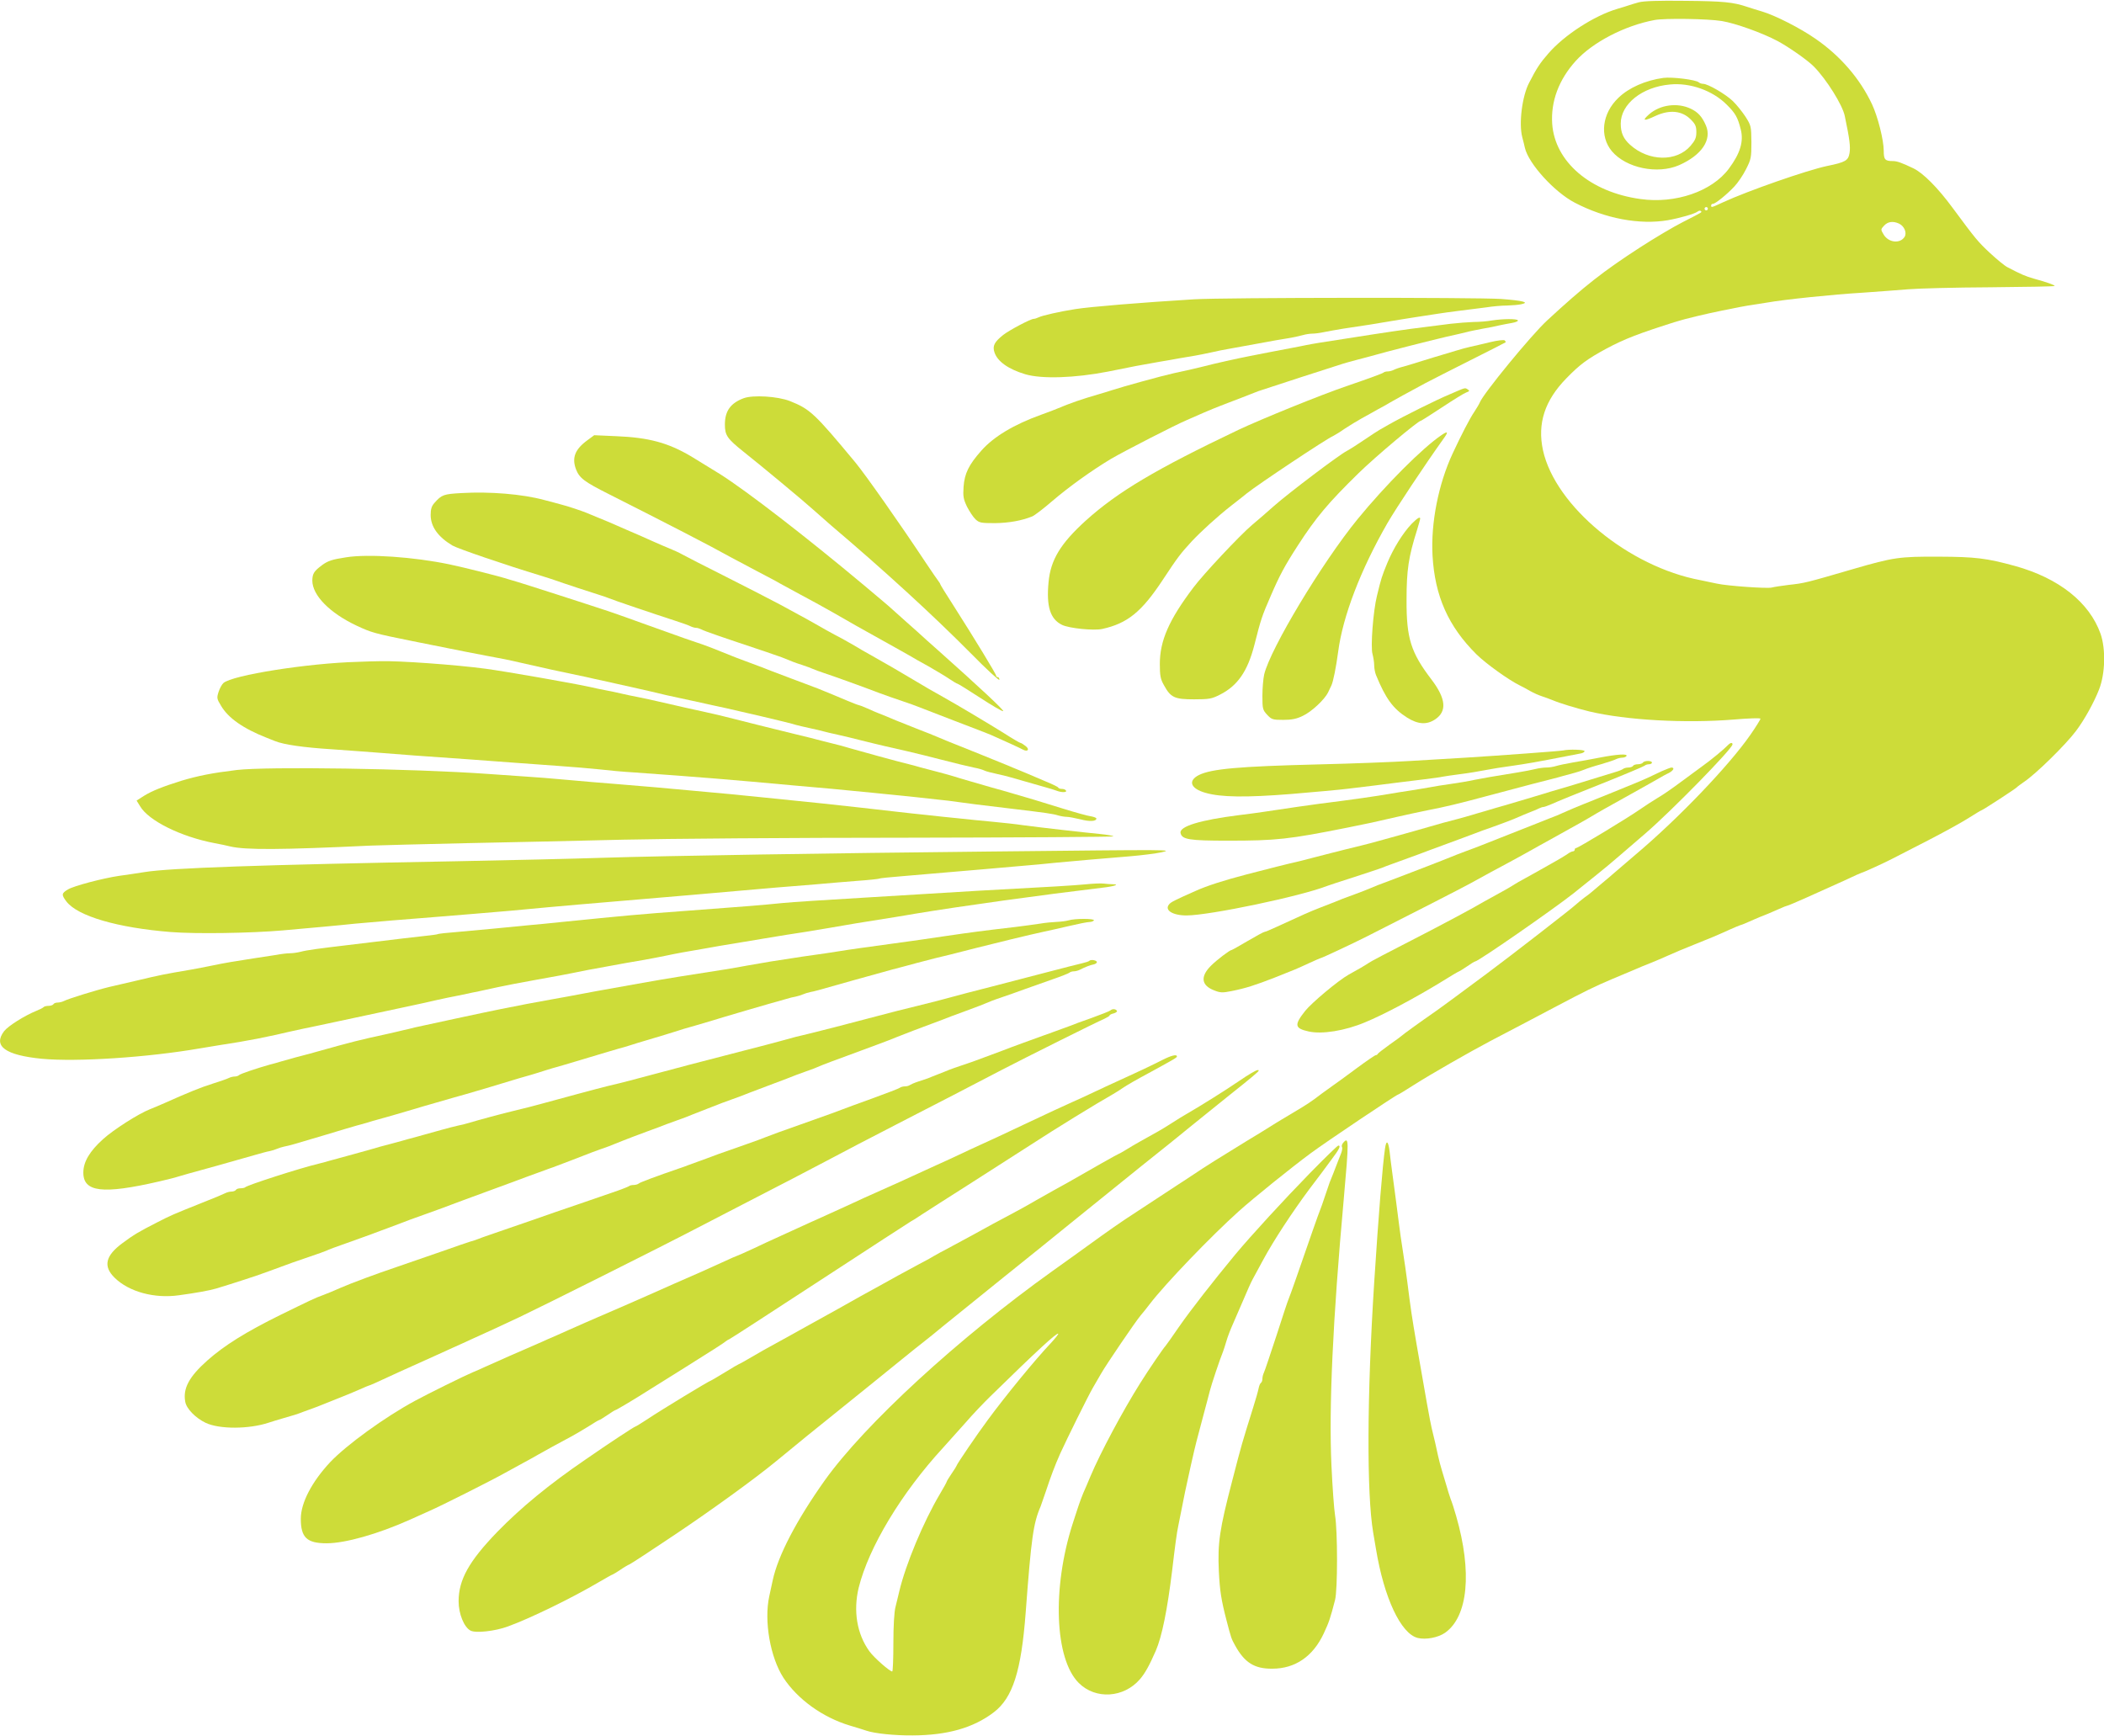 <?xml version="1.0" standalone="no"?>
<!DOCTYPE svg PUBLIC "-//W3C//DTD SVG 20010904//EN"
 "http://www.w3.org/TR/2001/REC-SVG-20010904/DTD/svg10.dtd">
<svg version="1.0" xmlns="http://www.w3.org/2000/svg"
 width="1280pt" height="1056pt" viewBox="0 0 1280 1056"
 preserveAspectRatio="xMidYMid meet">
<g transform="translate(0,1056) scale(0.1,-0.1)"
fill="#cddc39" stroke="none">
<path d="M9970 10546 c-25 -7 -52 -15 -60 -18 -8 -3 -40 -13 -71 -22 -141 -42
-322 -159 -419 -271 -50 -57 -72 -90 -117 -178 -43 -81 -64 -249 -42 -332 6
-22 13 -51 16 -65 23 -97 180 -269 303 -333 185 -97 395 -136 566 -107 73 13
165 39 182 53 7 5 15 7 19 3 8 -8 16 -3 -107 -66 -58 -29 -177 -100 -265 -157
-222 -144 -337 -234 -562 -442 -96 -88 -392 -449 -411 -501 -3 -8 -18 -33 -33
-56 -27 -39 -81 -144 -132 -254 -86 -185 -133 -422 -122 -620 14 -247 96 -431
267 -601 59 -58 196 -156 263 -189 17 -8 46 -24 65 -35 19 -11 53 -26 75 -33
22 -8 49 -17 60 -22 42 -18 143 -49 225 -69 224 -53 583 -73 878 -49 91 8 162
10 162 5 0 -5 -28 -50 -62 -99 -132 -189 -437 -508 -698 -728 -74 -63 -137
-117 -140 -120 -3 -3 -32 -28 -65 -55 -33 -28 -62 -52 -65 -55 -3 -3 -21 -17
-42 -32 -20 -15 -42 -34 -50 -41 -21 -21 -412 -324 -543 -421 -179 -133 -255
-189 -301 -222 -118 -82 -210 -149 -214 -154 -3 -3 -36 -28 -75 -55 -38 -27
-71 -53 -73 -57 -2 -5 -8 -8 -12 -8 -5 0 -56 -35 -113 -77 -58 -43 -130 -96
-162 -118 -31 -22 -75 -54 -98 -72 -23 -17 -58 -40 -77 -51 -19 -11 -84 -50
-145 -87 -60 -38 -148 -92 -195 -120 -158 -97 -245 -151 -319 -201 -40 -27
-81 -53 -90 -59 -25 -16 -249 -163 -326 -214 -38 -26 -104 -71 -145 -101 -41
-30 -115 -83 -165 -119 -49 -35 -108 -77 -130 -93 -574 -410 -1144 -934 -1388
-1276 -173 -244 -284 -458 -316 -607 -6 -27 -15 -71 -21 -97 -33 -151 6 -372
86 -496 86 -131 238 -241 404 -291 41 -12 86 -26 100 -31 49 -17 171 -30 282
-29 210 1 368 45 493 140 116 88 168 250 195 609 34 453 46 541 91 645 4 11
19 54 33 95 27 82 53 152 86 226 39 86 168 347 198 399 16 28 39 67 51 88 30
53 208 315 240 353 14 17 40 48 56 70 95 124 371 411 540 563 91 82 326 271
440 355 93 69 521 356 530 356 3 0 47 27 97 59 102 65 338 200 463 266 146 76
299 157 390 205 191 101 244 127 355 174 63 26 129 54 145 61 17 8 55 23 85
35 30 12 79 33 110 47 30 14 100 43 155 65 110 44 132 53 218 92 32 14 60 26
62 26 3 0 27 9 53 21 26 12 56 24 67 29 31 12 66 26 117 49 26 12 50 21 53 21
7 0 180 77 349 154 54 26 100 46 102 46 6 0 138 60 184 84 25 13 124 64 220
113 97 50 208 111 248 137 40 25 74 46 77 46 6 0 209 132 215 140 3 4 23 18
44 33 73 49 254 227 316 310 52 69 110 175 140 252 38 97 41 247 9 339 -68
191 -253 338 -519 412 -175 48 -242 56 -465 57 -241 1 -275 -4 -520 -75 -292
-85 -295 -86 -395 -97 -41 -5 -87 -12 -102 -16 -29 -7 -270 10 -333 24 -22 5
-67 14 -100 21 -436 81 -883 450 -958 790 -35 163 10 303 143 439 82 84 125
116 243 180 110 59 199 93 427 165 51 16 185 48 275 66 33 6 69 14 80 16 11 3
47 9 80 15 33 5 85 13 115 18 107 19 407 50 580 60 96 7 222 16 280 21 58 5
282 11 497 12 216 2 393 5 393 8 0 6 -51 24 -128 45 -49 14 -75 25 -159 69
-18 9 -65 48 -106 86 -74 69 -88 86 -227 274 -91 124 -181 214 -240 242 -73
35 -100 44 -125 44 -47 0 -55 9 -55 62 0 66 -36 208 -71 283 -73 156 -193 295
-344 399 -93 65 -247 143 -325 166 -25 7 -65 20 -90 28 -86 29 -146 35 -380
37 -162 2 -249 -1 -280 -9z m505 -114 c84 -14 246 -72 340 -122 67 -36 183
-117 220 -155 77 -78 175 -235 188 -301 30 -142 35 -187 29 -225 -8 -46 -24
-56 -137 -79 -123 -26 -484 -152 -633 -221 -71 -33 -72 -33 -72 -19 0 6 5 10
11 10 15 0 84 56 130 105 21 22 53 69 71 105 31 61 33 71 33 165 -1 97 -2 101
-36 155 -20 30 -54 73 -77 95 -45 43 -152 105 -181 105 -9 0 -21 4 -26 9 -18
16 -163 34 -216 27 -108 -15 -209 -59 -273 -121 -100 -95 -116 -234 -40 -325
87 -103 278 -142 409 -85 138 61 201 155 163 242 -23 53 -48 81 -93 102 -81
38 -186 24 -253 -35 -45 -40 -32 -43 40 -9 85 39 161 32 214 -22 28 -28 34
-41 34 -77 0 -34 -7 -50 -35 -83 -85 -99 -255 -96 -368 6 -41 37 -57 73 -57
129 0 119 130 223 300 238 122 12 259 -37 344 -122 54 -53 68 -79 86 -151 19
-74 -3 -146 -72 -239 -103 -139 -326 -215 -538 -185 -306 42 -521 227 -537
458 -9 136 40 268 143 382 102 113 297 215 479 249 60 12 327 8 410 -6z m-85
-1142 c0 -5 -4 -10 -10 -10 -5 0 -10 5 -10 10 0 6 5 10 10 10 6 0 10 -4 10
-10z m1162 -90 c33 -15 50 -56 35 -81 -27 -43 -97 -36 -127 13 -19 32 -19 32
2 55 23 25 54 29 90 13z m-5159 -6812 c-96 -101 -279 -325 -384 -468 -64 -86
-189 -270 -189 -277 0 -2 -13 -24 -30 -48 -16 -24 -30 -46 -30 -49 0 -3 -19
-38 -43 -78 -100 -169 -207 -426 -246 -590 -6 -27 -17 -69 -23 -95 -8 -29 -13
-117 -13 -220 0 -95 -3 -173 -7 -173 -15 0 -111 84 -139 123 -76 105 -99 246
-65 387 61 245 259 575 513 851 32 35 94 105 138 154 43 50 111 121 150 159
288 282 405 389 413 381 2 -2 -18 -28 -45 -57z"/>
<path d="M7265 8739 c-324 -20 -631 -45 -725 -60 -90 -14 -201 -39 -222 -50
-10 -5 -23 -9 -29 -9 -19 0 -149 -69 -186 -98 -54 -43 -66 -67 -53 -106 18
-55 84 -102 187 -133 101 -30 303 -23 503 16 161 33 190 38 315 60 33 5 87 15
120 21 33 6 76 13 95 16 19 3 62 12 95 19 33 8 89 19 125 25 79 14 160 29 220
40 25 5 77 14 115 20 39 6 84 16 101 21 17 5 43 9 58 9 15 0 46 4 69 9 23 5
76 14 117 21 142 21 205 31 285 45 44 7 114 19 155 25 41 6 100 15 130 20 30
5 96 14 145 20 50 6 120 15 158 20 37 6 93 11 125 11 31 1 71 4 87 8 53 11 10
22 -123 32 -158 10 -1677 9 -1867 -2z"/>
<path d="M9075 8610 c-27 -5 -77 -9 -110 -9 -33 -1 -96 -6 -140 -11 -44 -6
-118 -15 -165 -21 -92 -11 -218 -29 -477 -70 -144 -22 -199 -31 -238 -39 -22
-5 -66 -13 -97 -19 -76 -14 -145 -28 -243 -47 -77 -15 -213 -45 -285 -64 -35
-9 -92 -22 -180 -41 -76 -17 -308 -81 -375 -103 -22 -7 -60 -19 -85 -26 -94
-27 -172 -54 -245 -85 -16 -7 -61 -24 -100 -38 -167 -60 -290 -134 -365 -219
-77 -87 -102 -139 -108 -220 -4 -58 -1 -75 21 -121 15 -29 38 -64 52 -77 23
-21 33 -23 118 -23 84 1 163 15 227 41 14 6 68 47 120 92 103 88 239 186 359
258 82 48 388 205 461 236 25 11 72 31 105 46 33 14 76 32 95 39 19 8 76 29
125 48 50 20 99 39 110 43 11 4 128 42 260 85 132 42 247 79 255 82 8 3 49 14
90 25 41 11 89 23 105 28 68 20 337 88 430 110 55 12 114 26 130 30 17 5 59
13 95 20 36 6 81 15 100 20 19 4 54 11 78 15 23 4 40 11 36 16 -6 10 -87 10
-159 -1z"/>
<path d="M9065 8478 c-44 -11 -98 -23 -120 -28 -22 -5 -60 -15 -85 -23 -25 -8
-65 -20 -90 -27 -25 -7 -76 -23 -115 -35 -38 -12 -90 -28 -115 -35 -25 -6 -53
-16 -62 -21 -10 -5 -26 -9 -36 -9 -10 0 -22 -3 -25 -7 -6 -5 -78 -32 -227 -83
-153 -52 -522 -202 -655 -265 -504 -240 -736 -378 -930 -553 -153 -139 -214
-239 -226 -375 -14 -147 10 -224 82 -259 43 -21 191 -36 244 -25 154 34 240
103 371 302 87 132 105 156 173 230 57 61 158 153 241 218 47 37 90 70 95 75
67 54 486 333 525 349 8 4 40 23 70 44 30 20 78 49 105 64 28 15 70 39 95 53
25 13 59 32 75 42 31 18 105 59 215 118 36 19 160 82 275 140 116 58 212 107
214 109 3 2 0 7 -5 12 -5 4 -45 0 -89 -11z"/>
<path d="M8820 8161 c-82 -34 -284 -135 -367 -182 -21 -12 -47 -27 -58 -33
-11 -6 -54 -34 -95 -62 -41 -28 -90 -59 -107 -68 -47 -24 -355 -257 -443 -335
-41 -37 -102 -89 -134 -116 -72 -61 -294 -297 -356 -380 -149 -197 -204 -324
-204 -465 0 -71 4 -92 25 -129 41 -75 64 -86 183 -86 92 0 108 3 157 28 108
54 169 143 210 302 40 158 46 176 100 300 53 123 85 183 164 305 111 172 186
261 370 441 102 100 363 319 379 319 3 0 61 37 128 81 68 45 134 86 148 91 20
7 22 11 10 18 -19 12 -10 14 -110 -29z"/>
<path d="M4524 8137 c-80 -30 -114 -78 -114 -160 0 -66 14 -86 114 -166 111
-88 366 -300 421 -350 28 -25 77 -68 109 -96 330 -280 620 -546 854 -782 94
-96 172 -167 172 -159 0 9 -4 16 -10 16 -5 0 -10 4 -10 9 0 10 -131 225 -261
429 -44 68 -79 125 -79 128 0 3 -5 10 -10 17 -6 7 -40 57 -77 112 -161 243
-368 537 -429 611 -249 300 -276 325 -399 374 -75 29 -224 38 -281 17z"/>
<path d="M8770 7913 c-116 -78 -343 -306 -512 -513 -216 -265 -529 -786 -567
-943 -6 -26 -11 -85 -11 -131 0 -79 2 -86 29 -115 27 -29 34 -31 98 -31 51 0
81 6 118 24 54 25 134 100 155 144 7 15 16 34 20 42 11 24 28 108 41 205 28
215 136 497 299 781 53 92 232 361 340 512 33 45 30 52 -10 25z"/>
<path d="M3573 7881 c-75 -55 -95 -106 -69 -176 21 -54 50 -76 201 -152 358
-181 611 -311 740 -383 28 -15 100 -53 160 -85 61 -32 124 -65 140 -75 17 -9
73 -40 125 -68 52 -27 140 -76 195 -107 55 -32 120 -69 145 -83 73 -41 192
-107 240 -134 25 -14 61 -34 80 -45 19 -12 73 -42 120 -68 47 -27 104 -61 127
-77 23 -15 44 -28 48 -28 3 0 65 -38 137 -85 72 -47 135 -84 141 -82 9 3 -150
151 -398 372 -50 44 -92 82 -95 85 -3 3 -45 41 -95 85 -49 44 -92 82 -95 85
-3 4 -77 66 -165 140 -349 292 -710 571 -874 675 -30 19 -146 90 -176 108
-140 83 -258 115 -455 123 l-135 6 -42 -31z"/>
<path d="M2808 7560 c-109 -6 -121 -10 -165 -60 -17 -19 -23 -37 -23 -73 0
-71 44 -133 132 -186 32 -19 331 -121 533 -182 39 -12 79 -25 90 -29 50 -18
208 -70 275 -91 19 -6 44 -14 55 -19 22 -10 276 -96 400 -136 44 -14 88 -30
97 -35 10 -5 25 -9 33 -9 8 0 23 -5 33 -10 15 -9 122 -46 392 -136 41 -14 84
-29 95 -33 58 -24 84 -34 125 -47 25 -8 54 -19 65 -24 11 -5 40 -16 65 -24 64
-21 252 -89 335 -121 39 -14 104 -38 145 -51 41 -14 84 -29 95 -34 11 -4 110
-43 220 -85 110 -42 209 -80 220 -85 79 -35 183 -82 198 -91 30 -16 43 2 16
22 -13 10 -27 19 -31 19 -4 0 -49 26 -100 59 -85 53 -277 168 -370 220 -70 39
-103 58 -183 106 -95 57 -158 93 -264 153 -25 14 -68 38 -95 55 -28 16 -80 46
-116 64 -36 19 -78 43 -95 53 -32 19 -96 54 -240 132 -49 26 -196 102 -325
167 -129 65 -251 127 -270 138 -19 11 -53 26 -75 35 -22 9 -67 28 -100 43 -33
15 -73 33 -90 40 -46 20 -96 41 -145 63 -25 11 -70 30 -100 42 -30 12 -64 26
-75 31 -27 11 -113 40 -150 49 -16 5 -64 17 -105 28 -133 36 -331 52 -502 42z"/>
<path d="M8588 7373 c-54 -57 -111 -149 -148 -238 -33 -81 -37 -92 -63 -200
-23 -91 -40 -313 -27 -355 5 -19 10 -49 10 -67 0 -18 5 -45 11 -60 59 -144
104 -205 189 -259 67 -42 120 -45 171 -11 73 49 66 126 -22 242 -126 165 -153
251 -152 485 0 182 12 262 64 426 10 34 19 64 19 68 0 15 -18 3 -52 -31z"/>
<path d="M2105 7169 c-85 -13 -109 -21 -145 -47 -50 -37 -59 -52 -60 -94 0
-90 106 -198 270 -275 90 -42 107 -47 340 -94 324 -65 375 -75 450 -89 84 -15
138 -26 215 -44 118 -27 258 -58 305 -67 25 -5 65 -14 90 -19 25 -6 65 -15 90
-20 25 -6 63 -14 85 -19 22 -5 63 -14 90 -20 28 -6 79 -18 115 -26 78 -19 135
-32 193 -44 23 -5 67 -14 97 -21 30 -7 73 -16 95 -21 48 -10 68 -14 300 -68
99 -23 191 -46 205 -51 14 -4 52 -13 85 -20 33 -7 71 -16 85 -20 14 -4 52 -13
85 -20 33 -7 98 -23 145 -35 47 -12 110 -27 140 -34 30 -7 93 -21 140 -32 80
-19 105 -25 198 -49 102 -26 171 -43 210 -51 23 -4 50 -12 60 -17 9 -5 44 -14
77 -21 33 -7 71 -17 85 -21 14 -4 45 -13 70 -20 25 -7 56 -16 70 -20 14 -4 45
-13 70 -20 25 -7 55 -16 68 -21 31 -12 65 -11 57 1 -3 6 -15 10 -25 10 -10 0
-20 3 -22 8 -1 4 -34 20 -73 36 -38 16 -90 38 -115 49 -25 10 -54 23 -65 27
-11 4 -36 15 -55 23 -19 8 -93 38 -165 67 -71 28 -140 56 -152 61 -13 5 -33
13 -45 18 -13 5 -39 16 -60 25 -20 9 -78 32 -130 52 -51 20 -109 43 -128 51
-19 8 -45 19 -57 24 -13 5 -33 13 -45 18 -13 5 -44 18 -70 30 -26 12 -51 21
-54 21 -4 0 -34 12 -68 26 -73 31 -107 45 -181 75 -11 4 -87 33 -170 64 -82
31 -159 60 -170 65 -11 4 -47 18 -80 30 -33 12 -69 26 -80 30 -115 47 -187 75
-234 90 -31 10 -108 37 -171 60 -63 23 -126 45 -140 50 -14 5 -70 25 -125 45
-55 20 -149 52 -210 71 -60 20 -155 50 -210 68 -55 18 -134 43 -175 56 -41 13
-93 29 -115 35 -61 20 -270 72 -360 91 -215 45 -495 65 -630 43z"/>
<path d="M2175 6533 c-301 -8 -763 -81 -816 -129 -9 -8 -22 -32 -29 -53 -12
-37 -11 -43 14 -84 44 -76 136 -140 281 -197 11 -4 33 -13 48 -19 54 -22 174
-39 347 -50 96 -7 225 -16 285 -21 116 -10 287 -22 545 -40 85 -6 207 -15 270
-20 63 -5 187 -14 275 -20 88 -6 201 -16 250 -21 50 -6 146 -15 215 -19 394
-28 590 -44 980 -80 58 -5 155 -14 215 -19 130 -12 381 -37 515 -51 52 -6 118
-13 145 -16 28 -2 79 -9 115 -14 61 -9 120 -16 320 -40 219 -26 257 -32 286
-41 17 -5 41 -9 53 -9 13 0 50 -7 83 -15 57 -15 98 -13 98 5 0 4 -15 10 -32
13 -18 2 -94 23 -168 46 -144 45 -241 74 -305 92 -22 6 -51 15 -65 19 -14 4
-43 12 -65 18 -45 13 -212 61 -235 69 -8 3 -49 14 -90 25 -41 11 -91 24 -110
29 -19 6 -51 14 -70 19 -52 12 -321 86 -361 98 -32 10 -50 15 -159 42 -22 6
-57 14 -77 20 -21 5 -67 16 -103 25 -131 32 -307 76 -365 91 -66 17 -103 26
-185 44 -103 22 -135 30 -205 46 -130 30 -150 34 -200 44 -27 5 -70 14 -95 20
-25 6 -67 15 -95 20 -27 5 -70 14 -95 20 -99 22 -509 94 -635 111 -177 24
-535 50 -645 46 -25 0 -85 -2 -135 -4z"/>
<path d="M10515 6029 c-29 -30 -107 -94 -159 -131 -32 -24 -97 -71 -144 -106
-47 -35 -106 -75 -131 -89 -25 -15 -73 -46 -106 -69 -75 -52 -375 -234 -387
-234 -4 0 -8 -4 -8 -10 0 -5 -5 -10 -11 -10 -6 0 -23 -8 -37 -19 -15 -10 -47
-29 -72 -43 -25 -14 -63 -35 -85 -48 -22 -13 -65 -36 -95 -53 -30 -16 -59 -33
-65 -37 -5 -4 -31 -19 -57 -34 -123 -68 -147 -81 -208 -116 -36 -20 -144 -78
-240 -128 -294 -151 -375 -194 -385 -202 -5 -4 -27 -17 -47 -29 -21 -12 -54
-30 -73 -41 -64 -36 -225 -171 -265 -221 -68 -86 -64 -106 22 -125 80 -18 220
4 343 56 112 46 300 146 459 243 59 37 110 67 113 67 2 0 24 14 48 30 24 17
46 30 49 30 19 0 475 317 598 414 46 37 110 88 142 114 33 26 98 80 145 121
47 41 115 99 151 130 159 137 530 516 530 542 0 12 -12 11 -25 -2z"/>
<path d="M9510 5994 c-19 -4 -386 -31 -595 -44 -88 -5 -239 -14 -335 -20 -96
-6 -348 -16 -560 -21 -485 -12 -648 -27 -725 -64 -70 -35 -53 -83 39 -109 94
-27 244 -29 521 -7 143 12 298 26 345 32 47 6 121 15 165 20 44 6 112 14 150
19 39 5 108 13 155 19 47 6 94 12 105 15 11 2 61 10 110 16 50 6 119 18 155
25 36 7 103 18 150 24 92 13 162 25 345 61 33 6 70 14 83 16 12 2 22 9 22 14
0 9 -95 12 -130 4z"/>
<path d="M9735 5951 c-49 -10 -124 -23 -165 -30 -41 -7 -88 -17 -104 -22 -16
-5 -42 -9 -59 -9 -16 0 -46 -4 -66 -9 -20 -5 -66 -14 -103 -20 -166 -27 -207
-34 -268 -46 -36 -8 -101 -19 -145 -25 -44 -6 -100 -15 -125 -20 -25 -5 -79
-13 -120 -20 -41 -6 -97 -15 -125 -20 -82 -14 -217 -34 -425 -60 -77 -10 -171
-24 -345 -50 -33 -5 -100 -14 -150 -20 -231 -29 -361 -68 -353 -108 8 -40 52
-47 288 -47 295 0 370 8 730 80 111 22 172 35 300 65 62 14 144 32 185 40 109
21 187 40 355 85 256 68 365 97 400 105 19 5 51 13 70 19 19 5 51 14 70 19 19
5 46 14 60 20 14 6 59 21 100 32 41 12 83 26 92 31 10 5 27 9 37 9 11 0 23 5
26 10 9 15 -56 11 -160 -9z"/>
<path d="M9995 5920 c-3 -5 -17 -10 -30 -10 -13 0 -27 -4 -30 -10 -3 -5 -16
-10 -29 -10 -12 0 -26 -4 -31 -8 -6 -5 -28 -14 -50 -20 -22 -7 -89 -27 -150
-46 -60 -19 -144 -44 -185 -56 -41 -12 -86 -25 -100 -30 -14 -4 -59 -18 -100
-30 -41 -12 -102 -30 -135 -40 -33 -9 -87 -25 -120 -35 -33 -9 -71 -21 -85
-25 -14 -4 -44 -13 -67 -19 -101 -26 -121 -32 -183 -50 -36 -11 -117 -33 -180
-51 -63 -17 -128 -36 -145 -40 -16 -5 -59 -16 -95 -25 -36 -9 -82 -20 -102
-25 -21 -6 -55 -14 -75 -19 -21 -5 -63 -16 -93 -24 -30 -8 -77 -20 -105 -27
-55 -12 -210 -51 -320 -80 -138 -36 -244 -70 -312 -101 -131 -58 -150 -68
-161 -82 -29 -35 22 -67 107 -67 143 1 696 117 856 180 11 4 85 29 165 54 80
26 154 51 165 55 11 5 36 14 55 21 19 7 44 16 55 20 11 4 36 13 55 20 19 7 44
16 55 20 18 7 63 24 275 102 30 11 64 24 75 28 11 5 61 23 110 40 50 18 106
39 125 47 46 20 79 34 110 46 14 5 33 13 42 18 10 5 22 9 28 9 6 0 29 9 53 19
23 11 157 66 297 121 140 56 259 106 265 111 5 5 17 9 27 9 10 0 18 5 18 10 0
6 -11 10 -24 10 -14 0 -28 -4 -31 -10z"/>
<path d="M1440 5875 c-149 -18 -234 -35 -335 -65 -115 -36 -180 -62 -227 -91
l-47 -30 21 -34 c51 -88 248 -186 453 -225 33 -6 76 -15 95 -20 92 -22 310
-21 855 5 55 2 321 9 590 15 270 5 695 15 945 21 250 6 1025 12 1722 12 696 1
1264 5 1262 8 -2 4 -37 10 -76 14 -96 9 -385 42 -473 54 -38 6 -122 15 -185
21 -63 6 -158 15 -210 21 -52 5 -138 14 -190 20 -52 5 -131 14 -175 19 -44 5
-143 16 -220 25 -176 20 -255 28 -610 64 -115 12 -259 26 -430 41 -66 6 -165
15 -220 20 -55 5 -163 14 -240 20 -77 6 -210 17 -295 25 -85 8 -198 17 -250
20 -52 4 -156 11 -230 16 -461 33 -1343 46 -1530 24z"/>
<path d="M10110 5868 c-25 -12 -63 -30 -85 -40 -22 -11 -129 -55 -238 -99
-108 -43 -219 -88 -245 -100 -55 -25 -89 -39 -117 -49 -11 -4 -31 -12 -45 -18
-14 -6 -101 -40 -195 -77 -93 -37 -179 -71 -190 -75 -11 -4 -47 -18 -80 -30
-33 -12 -73 -28 -90 -35 -16 -7 -79 -31 -140 -55 -60 -23 -119 -46 -130 -50
-11 -4 -58 -22 -105 -40 -47 -17 -98 -37 -115 -45 -16 -7 -57 -23 -90 -35 -72
-26 -92 -34 -125 -48 -14 -5 -54 -21 -90 -35 -60 -23 -93 -38 -267 -118 -34
-16 -66 -29 -70 -29 -5 0 -51 -25 -102 -55 -51 -30 -95 -55 -98 -55 -11 0 -91
-61 -126 -96 -66 -66 -59 -120 20 -150 37 -15 51 -15 106 -4 85 17 144 36 262
82 129 51 129 51 207 87 37 17 69 31 71 31 7 0 195 88 282 132 257 130 587
299 630 323 107 59 153 84 230 125 44 24 96 52 115 63 19 11 53 30 75 42 22
12 60 33 85 47 25 14 71 40 104 58 32 17 82 46 110 62 28 17 71 42 96 56 25
14 79 44 120 67 41 23 95 53 120 67 25 14 63 36 85 48 22 13 52 30 68 37 28
15 37 33 15 33 -7 -1 -33 -11 -58 -22z"/>
<path d="M6025 5379 c-985 -10 -1973 -26 -2355 -38 -179 -6 -577 -15 -885 -21
-1202 -22 -1750 -41 -1905 -66 -52 -8 -122 -19 -155 -23 -96 -14 -277 -61
-312 -83 -39 -23 -40 -32 -9 -73 68 -89 310 -160 636 -186 151 -12 485 -7 680
10 169 15 338 30 440 41 52 5 156 14 230 20 74 6 187 15 250 20 63 5 174 14
245 20 151 12 295 25 450 40 61 6 274 24 475 41 367 31 482 41 685 59 61 5
164 14 230 20 66 5 172 14 235 19 63 6 175 15 249 21 73 5 136 12 140 14 4 3
67 9 141 15 141 12 270 23 480 41 69 6 177 15 240 21 63 5 160 14 215 20 116
11 267 24 450 39 72 6 157 17 190 24 71 17 97 17 -1040 5z"/>
<path d="M6600 5179 c-78 -7 -170 -13 -655 -39 -88 -5 -236 -14 -330 -20 -93
-6 -242 -15 -330 -20 -276 -16 -468 -29 -520 -34 -114 -12 -306 -27 -565 -46
-314 -23 -399 -31 -785 -70 -55 -6 -147 -15 -205 -20 -58 -6 -150 -15 -205
-20 -55 -5 -153 -14 -218 -20 -65 -5 -121 -11 -125 -14 -4 -2 -36 -6 -72 -10
-36 -4 -99 -11 -140 -16 -73 -9 -165 -20 -340 -41 -161 -19 -245 -30 -281 -40
-20 -5 -49 -9 -65 -9 -15 0 -53 -4 -83 -10 -31 -5 -90 -14 -131 -20 -106 -16
-185 -29 -260 -45 -36 -7 -94 -19 -130 -25 -164 -28 -176 -30 -340 -69 -47
-11 -116 -27 -155 -36 -79 -19 -251 -72 -277 -86 -10 -5 -27 -9 -37 -9 -11 0
-23 -4 -26 -10 -3 -5 -16 -10 -29 -10 -12 0 -26 -3 -30 -7 -4 -5 -24 -15 -44
-23 -74 -30 -173 -93 -197 -124 -69 -91 7 -146 229 -168 215 -20 643 8 961 63
28 5 79 13 115 19 36 6 92 15 125 20 77 13 143 26 225 44 36 9 110 25 165 37
55 11 138 29 185 39 92 20 347 74 421 90 25 5 84 18 130 28 46 11 111 25 144
32 33 6 78 16 100 20 22 5 63 14 90 19 28 6 79 17 115 25 36 8 144 29 240 46
96 17 193 35 215 40 22 4 65 13 95 19 30 5 82 15 115 21 75 14 141 26 225 40
36 6 94 18 130 25 61 13 125 25 245 45 47 9 84 15 235 40 33 6 87 15 120 20
100 17 171 28 250 40 41 7 109 18 150 25 89 16 203 35 395 65 39 6 95 16 125
21 284 47 769 114 1138 158 72 8 108 21 60 21 -14 0 -38 2 -54 4 -16 2 -67 0
-114 -5z"/>
<path d="M6500 4960 c-14 -4 -45 -8 -69 -9 -24 -1 -71 -5 -105 -11 -33 -5
-100 -14 -148 -20 -207 -24 -272 -33 -423 -55 -88 -13 -230 -34 -315 -45 -176
-24 -271 -37 -350 -50 -30 -5 -91 -14 -135 -20 -44 -6 -105 -15 -135 -20 -30
-5 -89 -14 -130 -20 -41 -7 -106 -18 -145 -25 -79 -15 -147 -26 -405 -66 -36
-6 -87 -14 -115 -19 -27 -5 -79 -14 -115 -20 -36 -6 -164 -29 -285 -51 -121
-23 -240 -45 -265 -49 -148 -27 -161 -29 -315 -60 -63 -12 -476 -101 -520
-111 -22 -6 -56 -14 -75 -18 -19 -5 -60 -14 -90 -21 -179 -39 -211 -47 -440
-111 -19 -6 -51 -14 -70 -19 -33 -8 -71 -19 -142 -39 -18 -6 -49 -14 -68 -19
-78 -22 -176 -55 -185 -63 -5 -5 -17 -9 -27 -9 -10 0 -26 -4 -36 -9 -9 -5 -53
-20 -97 -34 -74 -23 -154 -56 -295 -119 -30 -13 -71 -31 -90 -38 -68 -27 -219
-123 -283 -181 -81 -73 -119 -137 -120 -201 -2 -122 117 -136 463 -56 47 11
96 23 110 28 30 9 64 19 250 70 80 23 177 50 215 61 39 11 81 23 95 25 14 3
34 9 45 14 11 5 31 11 45 14 30 6 47 10 250 71 85 26 170 51 188 56 17 5 47
13 65 18 17 6 50 15 72 21 55 15 82 23 225 65 30 9 69 21 85 25 85 25 103 30
135 39 72 19 344 100 410 121 14 4 45 13 70 20 25 7 65 20 90 28 25 8 59 18
75 22 17 5 100 29 185 55 85 26 169 50 185 55 17 4 50 14 75 22 25 8 63 20 85
26 45 13 197 59 235 72 14 4 45 13 70 20 25 7 72 21 105 31 53 17 350 104 445
130 19 6 46 13 60 15 14 3 34 9 45 14 11 5 31 11 45 14 27 5 24 4 260 71 91
25 198 55 238 66 39 10 107 28 150 40 42 11 93 24 112 29 31 7 133 32 240 60
121 31 340 84 415 100 33 7 105 23 160 36 55 13 110 24 122 24 12 0 25 5 28
10 7 12 -118 12 -155 0z"/>
<path d="M6627 4714 c-3 -4 -23 -10 -44 -15 -21 -5 -114 -28 -208 -53 -93 -24
-251 -65 -350 -91 -99 -25 -202 -52 -230 -60 -47 -13 -134 -36 -217 -56 -84
-20 -122 -30 -328 -84 -118 -31 -233 -61 -255 -66 -22 -6 -58 -14 -80 -20 -22
-5 -56 -14 -75 -18 -19 -5 -62 -17 -95 -26 -33 -9 -127 -34 -210 -55 -257 -66
-455 -118 -595 -156 -74 -20 -152 -40 -172 -45 -21 -5 -55 -13 -75 -18 -42
-10 -316 -84 -403 -108 -54 -15 -87 -23 -165 -42 -56 -13 -223 -58 -265 -71
-19 -6 -53 -15 -75 -19 -22 -5 -66 -16 -97 -25 -32 -9 -84 -23 -115 -32 -32
-9 -71 -20 -88 -24 -16 -5 -64 -18 -105 -29 -41 -10 -100 -27 -130 -36 -30 -8
-89 -25 -130 -36 -41 -11 -91 -25 -110 -30 -19 -6 -51 -14 -70 -19 -114 -27
-433 -130 -447 -143 -3 -4 -17 -7 -29 -7 -13 0 -26 -4 -29 -10 -3 -5 -15 -10
-26 -10 -10 0 -27 -4 -37 -9 -9 -5 -75 -33 -147 -61 -170 -68 -187 -75 -270
-118 -110 -56 -142 -75 -209 -125 -105 -77 -120 -142 -48 -212 87 -85 241
-127 390 -106 104 14 186 29 227 41 103 31 260 82 320 105 123 46 178 65 255
91 41 14 84 29 95 34 11 6 65 26 120 45 55 20 124 44 153 55 28 11 78 29 110
41 31 12 66 25 77 29 11 5 79 30 150 55 72 26 139 50 150 55 11 4 45 17 75 28
30 11 100 37 155 57 55 20 125 46 155 57 30 11 64 24 75 28 11 4 36 13 55 20
19 7 44 16 55 20 11 4 34 13 50 18 28 10 197 75 240 92 11 4 36 13 55 20 36
12 41 14 125 48 28 11 95 37 150 57 55 20 109 40 120 45 11 4 36 13 55 20 19
7 45 16 58 21 12 5 32 13 45 18 12 5 54 21 92 36 39 15 79 31 90 35 11 4 36
13 55 20 19 7 44 16 55 20 11 5 88 34 170 65 83 31 159 60 170 65 11 4 36 13
55 20 36 12 64 23 103 40 12 5 78 30 147 55 222 82 235 87 258 96 12 5 32 13
45 18 49 20 155 60 212 81 33 12 69 26 80 30 11 5 64 25 117 44 90 33 121 45
173 67 11 4 40 15 65 23 25 8 83 29 130 46 47 17 126 45 175 62 50 17 94 35
100 39 5 5 17 9 27 9 10 0 26 4 36 9 33 17 67 30 85 33 10 2 19 8 20 13 2 12
-36 19 -46 9z"/>
<path d="M6755 4412 c-6 -5 -57 -25 -115 -46 -58 -20 -114 -41 -125 -46 -11
-4 -36 -13 -55 -20 -19 -7 -44 -16 -55 -20 -11 -4 -33 -13 -50 -18 -39 -14
-224 -81 -250 -92 -11 -4 -45 -17 -75 -28 -30 -11 -75 -28 -100 -37 -25 -9
-65 -23 -90 -31 -25 -8 -54 -19 -65 -23 -11 -5 -40 -16 -65 -26 -25 -10 -54
-21 -65 -26 -11 -4 -38 -13 -60 -20 -22 -7 -44 -17 -50 -21 -5 -4 -18 -8 -30
-8 -12 0 -25 -4 -30 -8 -6 -5 -82 -34 -170 -66 -88 -32 -169 -61 -180 -66 -19
-8 -69 -26 -255 -92 -101 -35 -187 -67 -215 -78 -11 -5 -65 -25 -120 -44 -153
-53 -218 -77 -240 -86 -11 -4 -36 -13 -55 -20 -19 -7 -44 -16 -55 -20 -11 -4
-33 -13 -50 -18 -140 -48 -242 -86 -249 -93 -6 -5 -20 -9 -31 -9 -12 0 -25 -3
-28 -7 -4 -3 -51 -22 -105 -40 -53 -18 -149 -51 -212 -73 -63 -21 -187 -64
-275 -95 -88 -30 -194 -67 -235 -81 -41 -14 -84 -29 -95 -34 -11 -4 -29 -11
-40 -13 -11 -3 -92 -31 -180 -62 -88 -30 -212 -73 -275 -95 -116 -39 -273 -97
-339 -126 -46 -20 -81 -35 -106 -44 -48 -17 -80 -33 -256 -119 -215 -106 -344
-187 -448 -279 -111 -99 -149 -170 -134 -251 7 -42 63 -99 124 -128 84 -40
264 -39 384 1 22 7 60 19 85 26 51 14 96 28 125 40 11 4 36 13 55 20 19 7 44
16 55 21 11 4 56 22 100 40 44 17 104 42 133 55 29 13 55 24 57 24 4 0 34 13
187 84 70 32 146 66 213 96 28 13 77 35 110 50 33 15 83 37 110 50 120 54 178
81 295 136 141 67 847 420 1075 539 83 43 209 108 280 145 224 115 427 221
510 265 110 59 257 135 470 245 207 106 415 214 595 308 154 80 583 294 628
313 17 8 32 17 32 20 0 4 11 10 25 13 14 4 23 11 20 16 -8 12 -28 13 -40 2z"/>
<path d="M7070 4110 c-51 -26 -115 -57 -275 -130 -33 -15 -96 -44 -140 -65
-44 -21 -105 -49 -135 -62 -60 -27 -140 -64 -265 -123 -146 -69 -229 -108
-285 -133 -30 -13 -93 -43 -140 -65 -47 -22 -107 -50 -135 -62 -61 -28 -151
-69 -225 -103 -30 -13 -77 -35 -105 -47 -27 -12 -75 -34 -105 -47 -66 -31
-157 -72 -225 -103 -27 -12 -72 -33 -100 -45 -55 -25 -199 -91 -230 -105 -11
-5 -64 -29 -118 -55 -54 -25 -99 -45 -101 -45 -2 0 -44 -18 -93 -41 -119 -54
-127 -58 -288 -128 -77 -34 -149 -66 -160 -71 -11 -5 -67 -30 -125 -55 -106
-46 -117 -51 -180 -78 -19 -8 -57 -25 -85 -37 -27 -12 -70 -31 -95 -42 -25
-11 -63 -28 -85 -38 -22 -9 -56 -24 -75 -33 -128 -55 -295 -129 -350 -154 -30
-14 -64 -29 -75 -33 -44 -18 -275 -132 -350 -173 -185 -100 -416 -268 -516
-373 -112 -120 -179 -248 -179 -345 0 -114 37 -149 157 -149 114 0 314 57 508
144 33 15 87 39 120 54 69 30 373 183 455 229 30 17 82 45 115 63 33 18 74 40
90 50 33 19 124 69 201 110 27 15 76 43 107 63 32 21 60 37 63 37 3 0 25 14
49 30 24 17 46 30 48 30 6 0 118 67 217 130 41 26 131 82 200 125 169 106 243
153 257 165 7 5 14 10 17 10 3 0 253 162 556 360 303 198 553 360 554 360 2 0
33 19 68 43 36 23 160 103 277 177 116 74 289 185 384 246 152 99 398 250 497
306 19 11 46 28 60 38 25 17 78 48 175 100 137 75 155 85 155 92 0 15 -35 6
-90 -22z"/>
<path d="M7540 3984 c-82 -56 -228 -148 -325 -204 -16 -9 -55 -33 -86 -53 -57
-37 -95 -58 -189 -110 -30 -17 -72 -41 -92 -54 -21 -13 -39 -23 -41 -23 -4 0
-182 -101 -307 -173 -19 -11 -57 -32 -85 -47 -27 -15 -77 -43 -110 -62 -61
-36 -129 -73 -265 -145 -41 -22 -91 -50 -111 -61 -21 -11 -81 -44 -135 -73
-55 -29 -103 -55 -109 -59 -5 -4 -50 -29 -100 -55 -49 -27 -103 -56 -120 -65
-16 -9 -57 -32 -90 -50 -96 -52 -181 -100 -275 -153 -54 -30 -109 -61 -175
-97 -33 -18 -73 -40 -90 -50 -16 -9 -55 -31 -85 -47 -72 -39 -143 -79 -202
-114 -27 -16 -51 -29 -53 -29 -2 0 -40 -22 -85 -50 -45 -27 -83 -50 -85 -50
-8 0 -311 -184 -382 -232 -40 -26 -75 -48 -78 -48 -6 0 -164 -104 -301 -199
-224 -153 -395 -294 -539 -442 -172 -178 -235 -291 -235 -422 0 -76 33 -157
72 -178 31 -17 150 -4 228 25 138 50 393 175 554 270 43 25 80 46 83 46 2 0
23 13 46 28 23 16 49 31 57 34 8 3 132 84 275 180 221 148 485 339 614 445
133 110 233 191 416 338 116 93 266 215 334 270 67 55 138 111 156 125 18 14
68 54 111 90 44 35 201 162 349 282 149 119 349 281 445 359 412 333 514 415
545 439 17 14 57 45 87 70 30 25 111 90 179 145 68 55 131 105 139 112 8 7 47
37 85 68 95 77 103 85 85 84 -8 0 -58 -29 -110 -65z"/>
<path d="M8170 3605 c-6 -8 -9 -18 -6 -24 4 -5 1 -22 -5 -38 -6 -15 -15 -37
-19 -48 -14 -36 -42 -110 -51 -130 -4 -11 -17 -49 -29 -85 -12 -36 -25 -74
-30 -85 -8 -19 -56 -155 -144 -410 -23 -66 -44 -124 -47 -130 -3 -5 -36 -104
-73 -220 -38 -115 -72 -218 -77 -227 -5 -10 -9 -27 -9 -37 0 -11 -4 -22 -9
-25 -5 -3 -11 -18 -14 -33 -3 -16 -17 -66 -32 -113 -71 -228 -68 -215 -130
-455 -75 -288 -88 -372 -80 -545 6 -119 14 -173 47 -300 28 -108 30 -112 51
-150 58 -106 118 -144 227 -143 140 0 248 75 313 214 33 71 39 89 69 204 16
62 16 420 0 515 -6 36 -16 173 -22 305 -16 355 8 880 75 1620 32 359 32 384
-5 340z"/>
<path d="M8426 3573 c-15 -104 -39 -398 -66 -818 -44 -690 -46 -1283 -6 -1520
3 -16 10 -61 17 -100 49 -297 151 -515 254 -541 50 -12 124 2 167 32 139 99
165 368 67 709 -11 39 -26 86 -34 105 -7 19 -18 55 -25 80 -7 25 -19 65 -27
90 -8 25 -19 68 -25 95 -11 53 -20 92 -38 165 -9 37 -38 197 -91 505 -30 176
-35 208 -58 390 -6 44 -17 125 -26 180 -9 55 -20 134 -25 175 -9 73 -21 163
-40 305 -5 39 -13 96 -16 128 -8 65 -20 74 -28 20z"/>
<path d="M7969 3422 c-160 -164 -353 -374 -455 -496 -137 -166 -269 -335 -340
-437 -43 -63 -81 -116 -84 -119 -10 -9 -101 -142 -153 -225 -108 -172 -242
-423 -302 -565 -15 -36 -35 -83 -45 -105 -9 -22 -22 -56 -28 -75 -7 -19 -22
-69 -36 -110 -126 -392 -110 -824 37 -970 102 -102 274 -91 372 23 31 36 57
83 96 172 38 87 71 252 100 490 17 145 28 229 38 275 5 25 14 72 21 105 7 33
15 78 20 100 12 59 58 265 69 305 5 19 24 89 41 155 18 66 36 136 41 155 8 33
61 192 79 235 4 11 14 40 21 65 7 25 25 72 40 105 14 33 44 101 65 150 21 50
45 104 54 120 9 17 39 71 65 120 63 117 176 289 280 429 46 61 107 141 134
179 49 65 60 87 43 87 -5 0 -82 -75 -173 -168z"/>
</g>
</svg>
